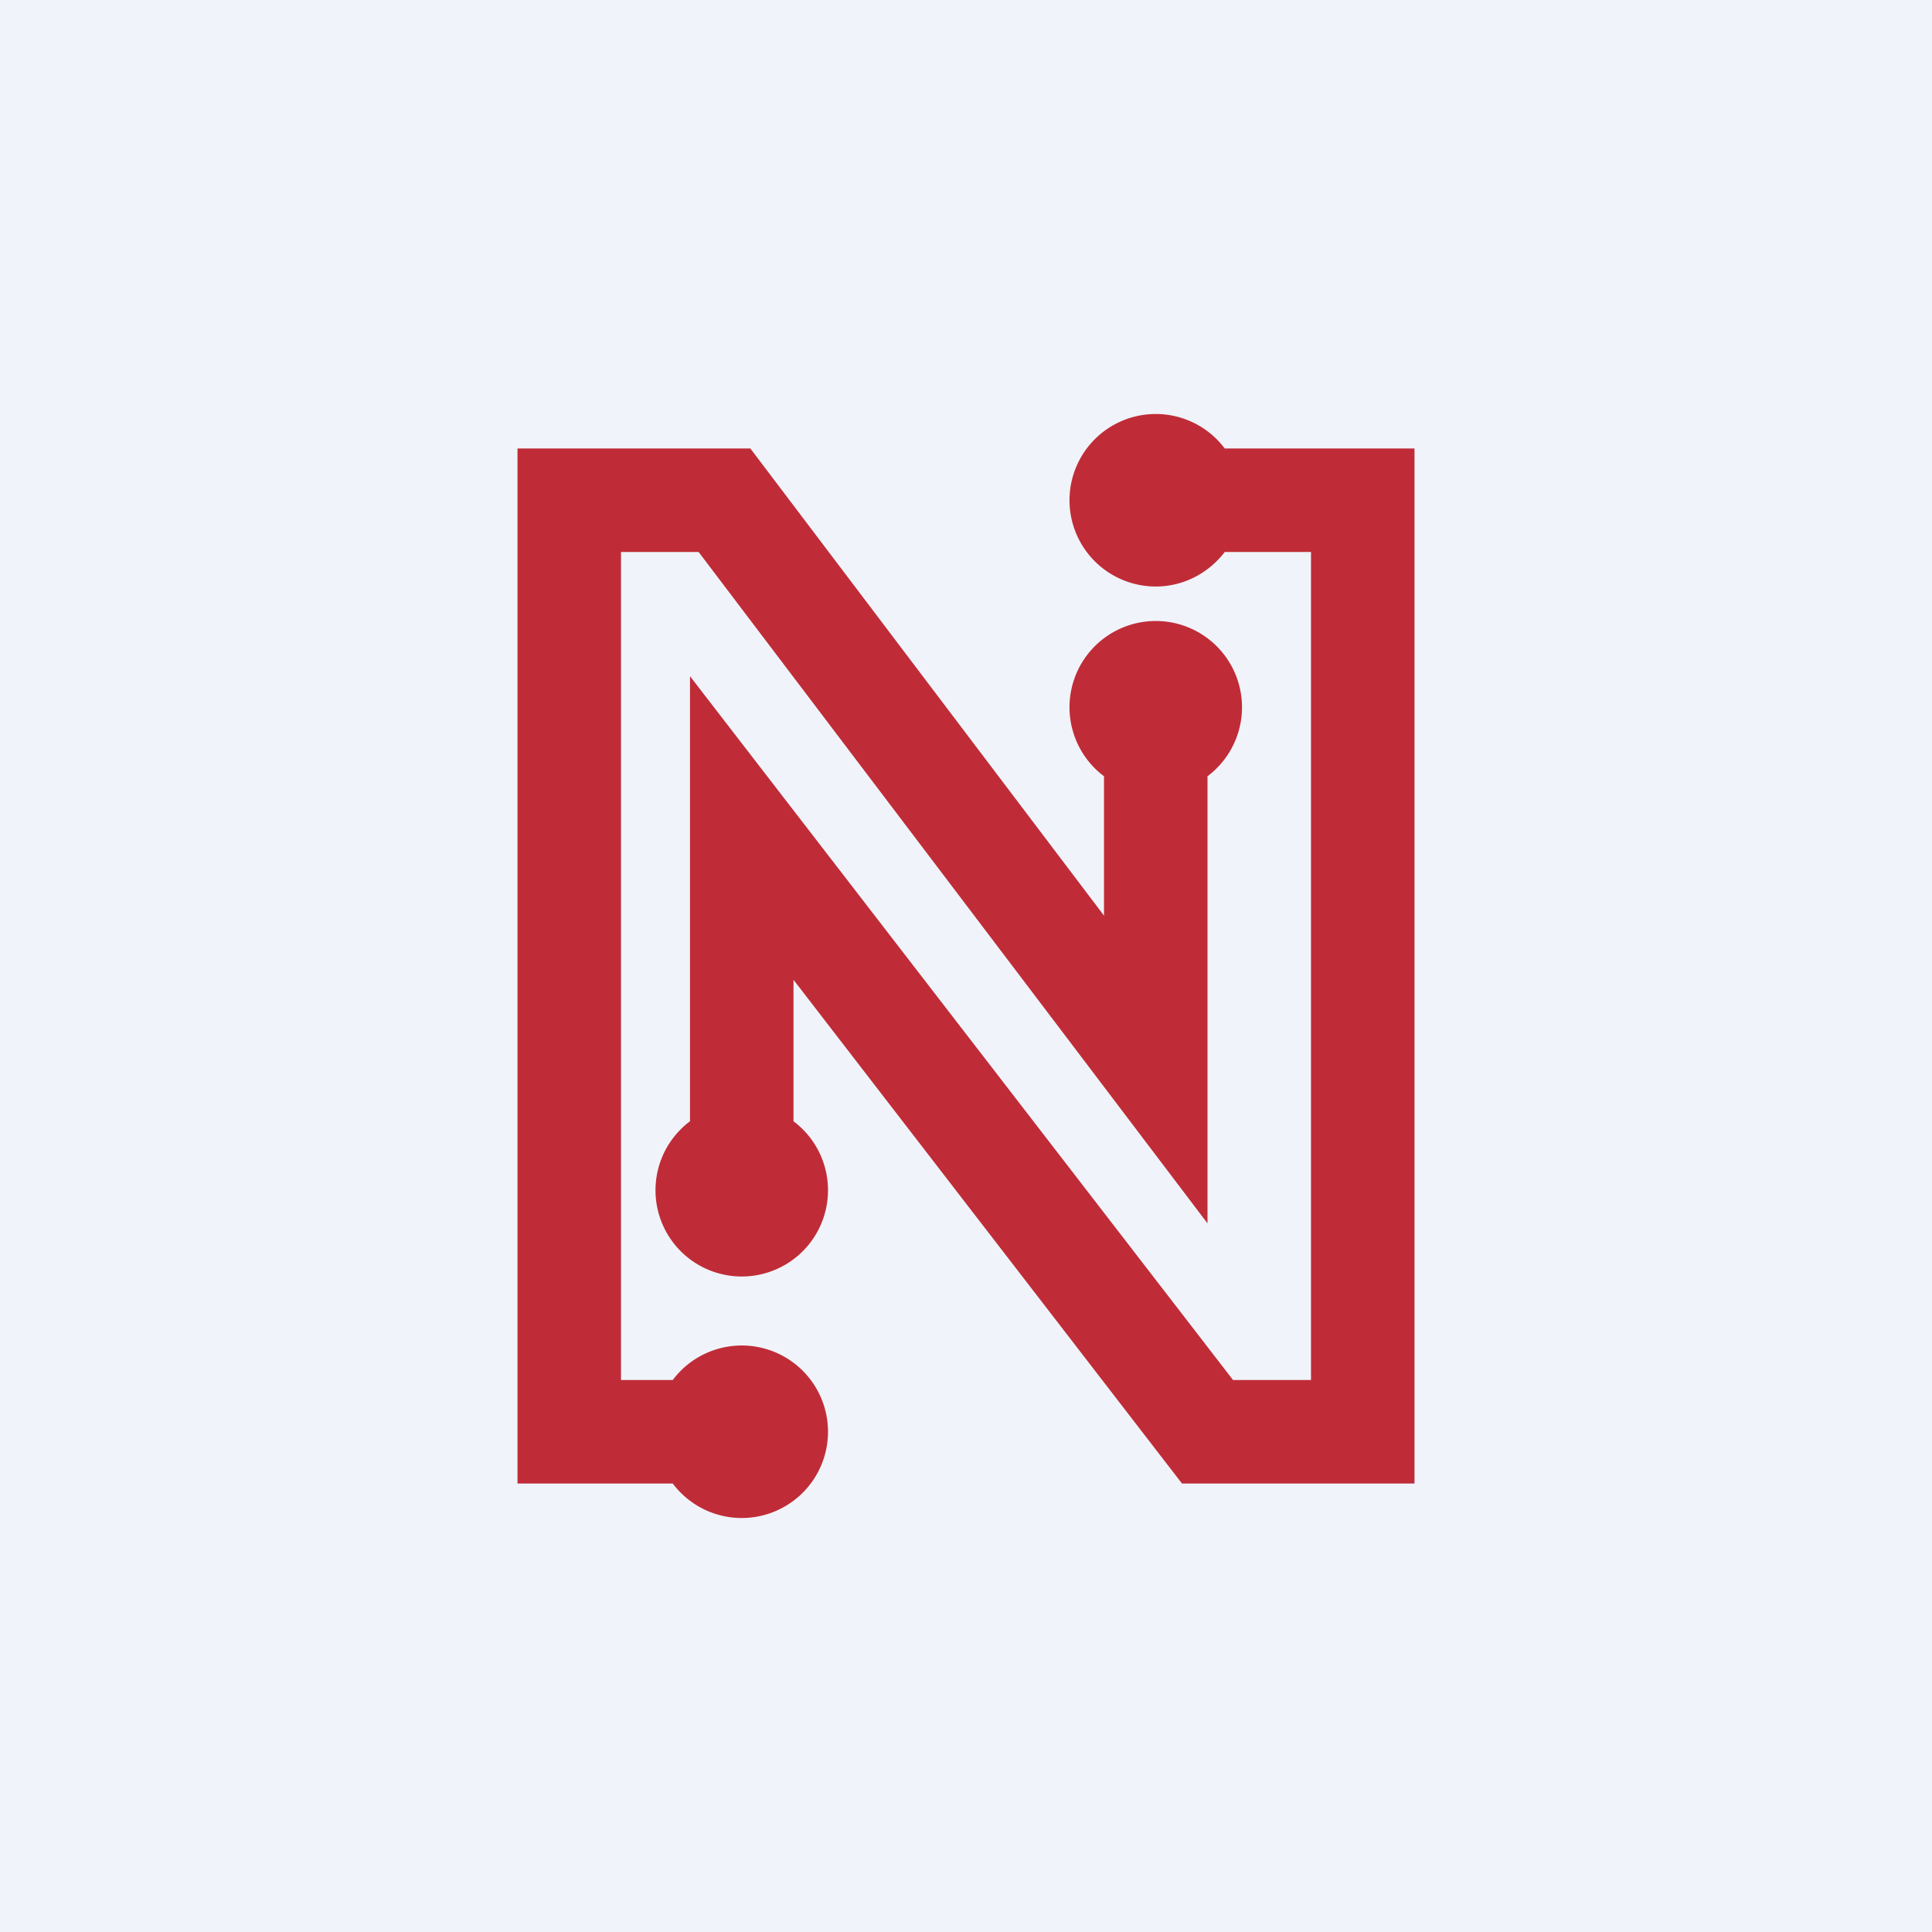 <svg xmlns="http://www.w3.org/2000/svg" width="56" height="56" viewBox="0 0 56 56"><path fill="#F0F3FA" d="M0 0h56v56H0z"/><path d="M33.5 17c.82 0 1.54-.4 2-1H38v24h-2.26L20 19.6v12.9a2.5 2.5 0 1 0 3 0v-4.1L34.26 43H41V13h-5.5a2.5 2.5 0 1 0-2 4Zm-11.75-4H15v30h4.5a2.5 2.5 0 1 0 0-3H18V16h2.25L35 35.46V22.5a2.5 2.5 0 1 0-3 0v4.04L21.75 13Z" fill="#BF2C37"/></svg>